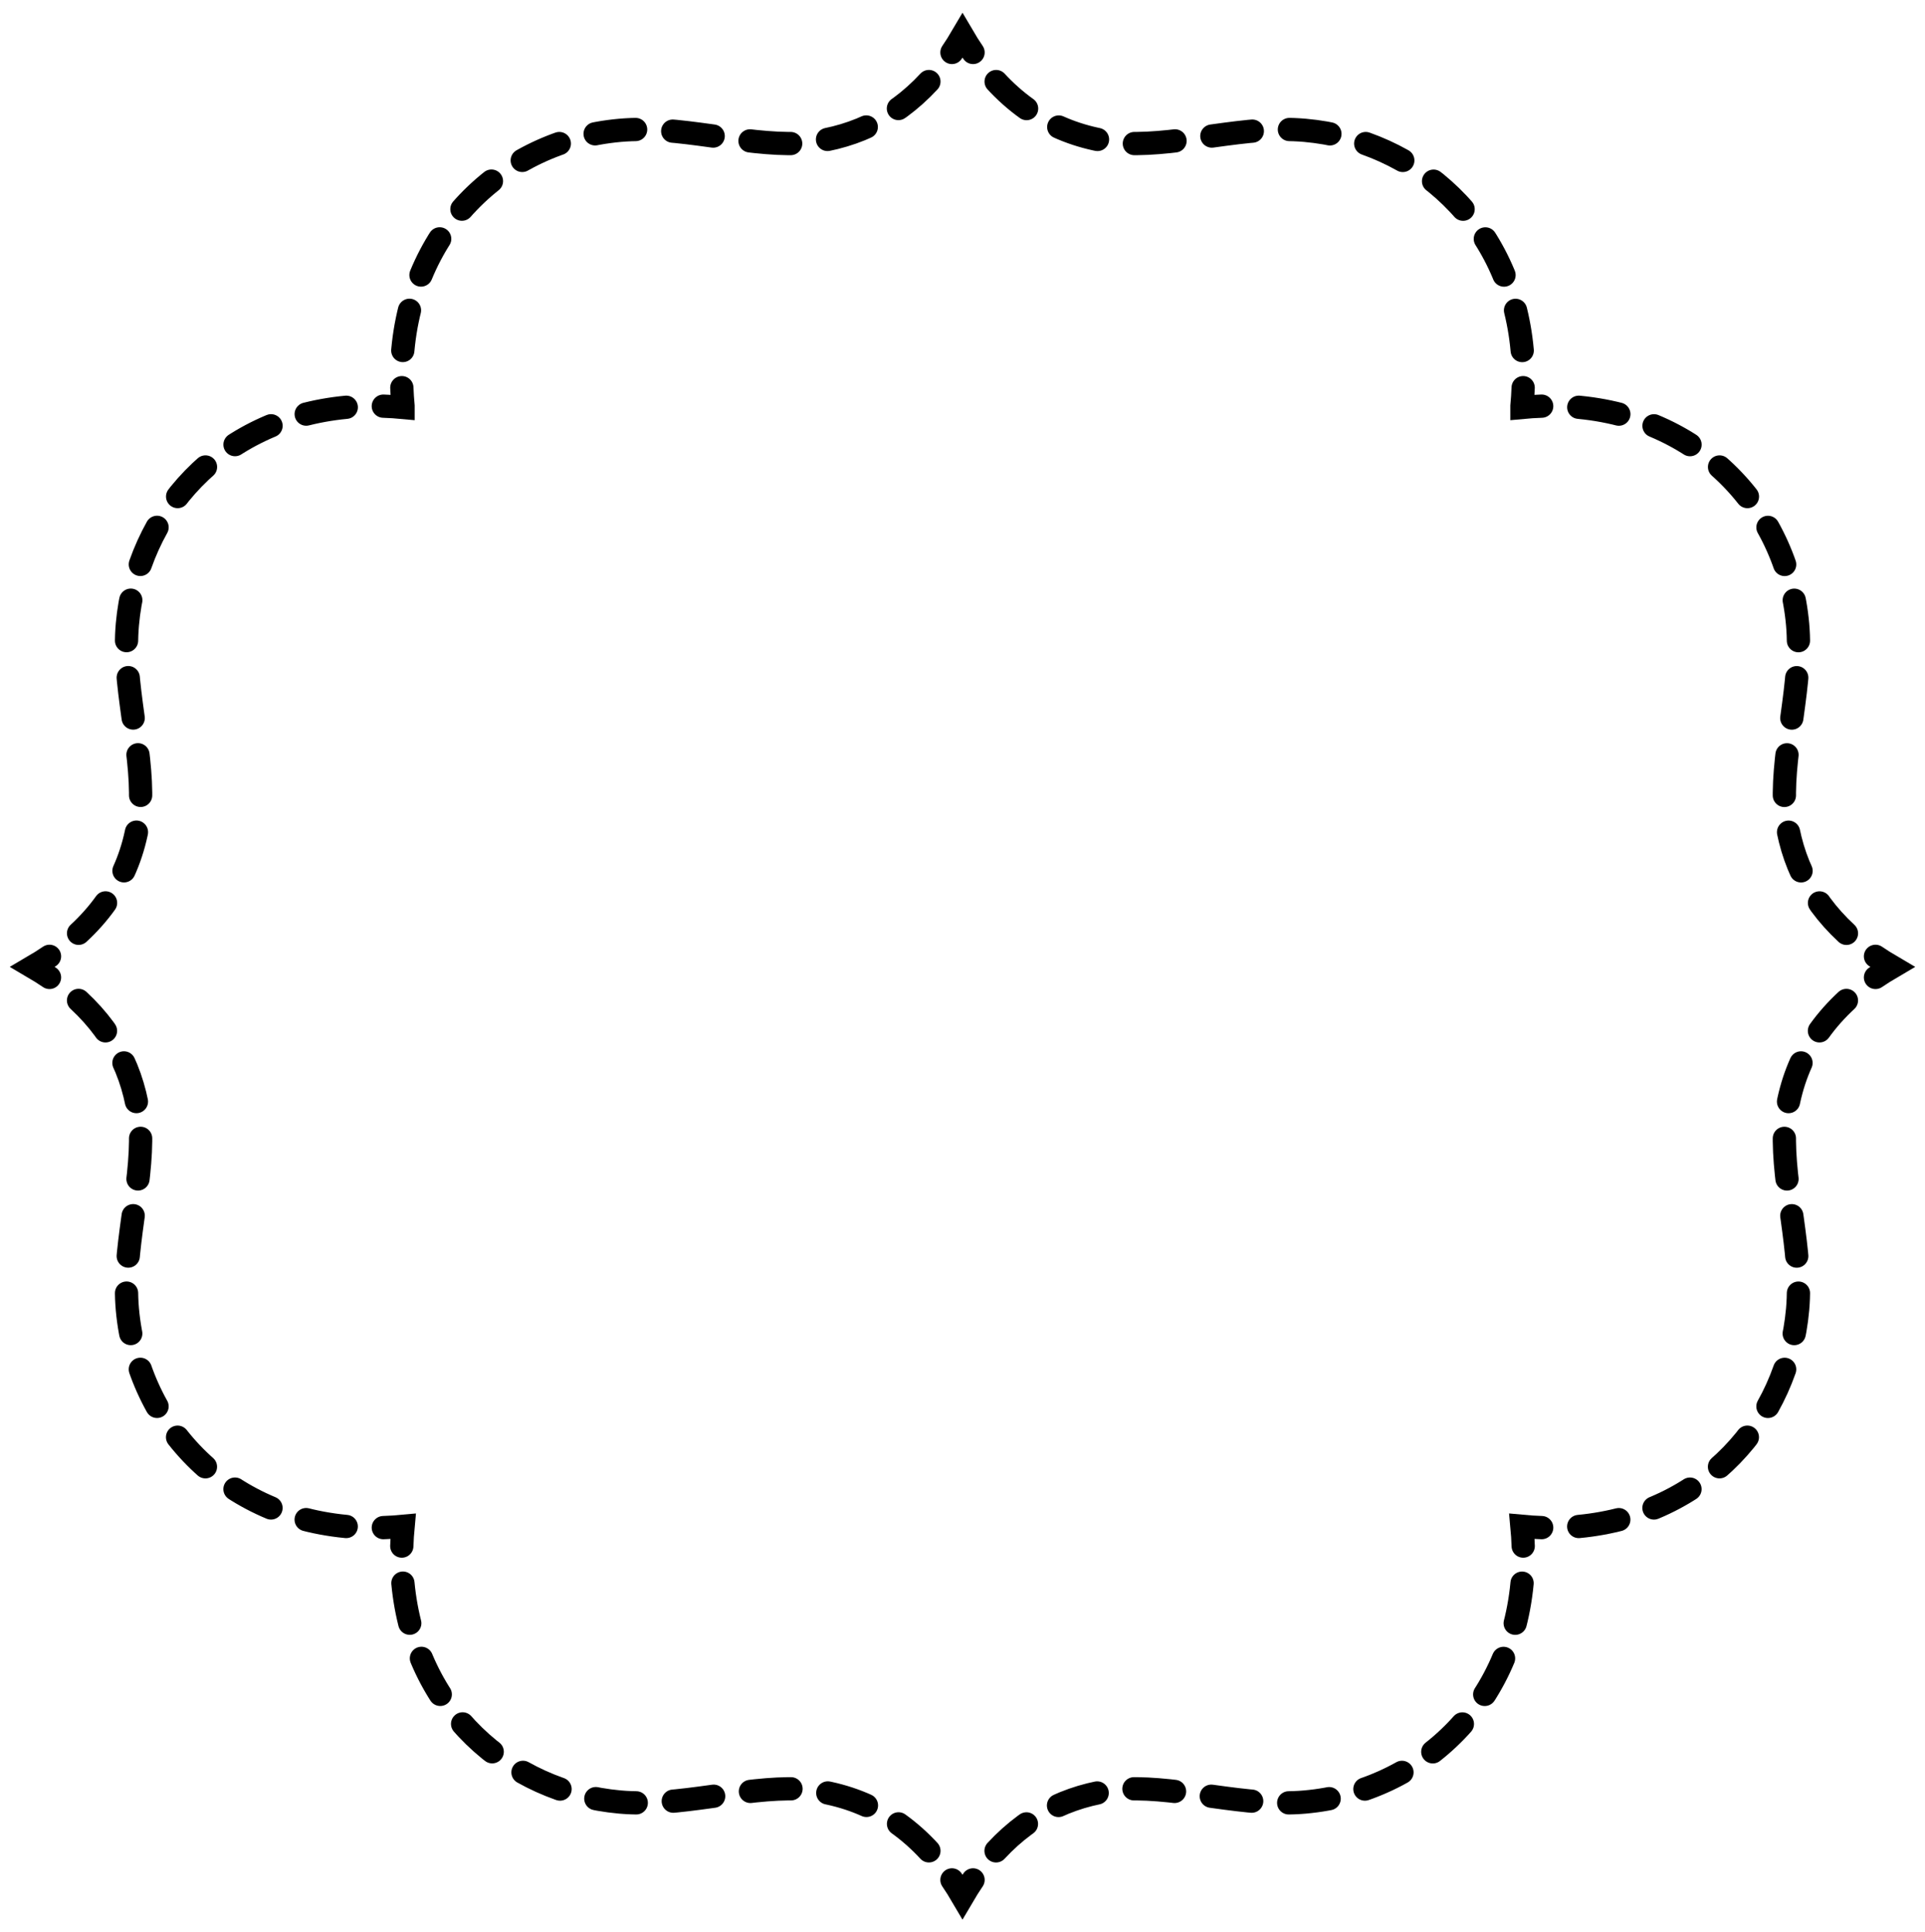 <?xml version="1.0" encoding="utf-8"?>

<!DOCTYPE svg PUBLIC "-//W3C//DTD SVG 1.1//EN" "http://www.w3.org/Graphics/SVG/1.1/DTD/svg11.dtd">
<svg version="1.1" id="Layer_1" xmlns="http://www.w3.org/2000/svg" xmlns:xlink="http://www.w3.org/1999/xlink" x="0px" y="0px"
	 viewBox="0 0 1655.159 1661.425" enable-background="new 0 0 1655.159 1661.425" xml:space="preserve">
<g>
	<g>
		<path fill="none" stroke="#000000" stroke-width="20" stroke-linecap="round" stroke-miterlimit="10" d="M345.518,333.326
			c0.19,5.183,0.533,10.435,1.035,15.754v1.213c-5.734-0.541-11.39-0.898-16.965-1.077"/>
		
			<path fill="none" stroke="#000000" stroke-width="20" stroke-linecap="round" stroke-miterlimit="10" stroke-dasharray="34.978,31.892" d="
			M297.727,350.172c-108.275,10.229-179.652,91.012-188.198,186.617c-4.517,50.525,13.049,105.753,11.264,153.719
			c-3.434,47.916-23.573,89.33-65.362,122.317"/>
		<path fill="none" stroke="#000000" stroke-width="20" stroke-linecap="round" stroke-miterlimit="10" d="M42.562,822.248
			c-4.573,3.109-9.363,6.134-14.377,9.071c5.013,2.938,9.804,5.962,14.377,9.071"/>
		
			<path fill="none" stroke="#000000" stroke-width="20" stroke-linecap="round" stroke-miterlimit="10" stroke-dasharray="34.978,31.892" d="
			M67.546,860.167c33.608,31.149,50.163,68.935,53.247,111.964c1.785,47.966-15.781,103.194-11.264,153.719
			c8.958,100.211,86.947,184.138,204.104,187.598"/>
		<path fill="none" stroke="#000000" stroke-width="20" stroke-linecap="round" stroke-miterlimit="10" d="M329.589,1313.422
			c5.575-0.179,11.231-0.536,16.965-1.077c-0.541,5.734-0.898,11.39-1.077,16.965"/>
		
			<path fill="none" stroke="#000000" stroke-width="20" stroke-linecap="round" stroke-miterlimit="10" stroke-dasharray="34.978,31.892" d="
			M346.432,1361.171c10.229,108.275,91.012,179.651,186.617,188.198c50.525,4.517,105.753-13.049,153.719-11.264
			c47.916,3.434,89.33,23.573,122.317,65.362"/>
		<path fill="none" stroke="#000000" stroke-width="20" stroke-linecap="round" stroke-miterlimit="10" d="M818.508,1616.336
			c3.109,4.573,6.134,9.363,9.071,14.377c2.938-5.013,5.962-9.804,9.071-14.377"/>
		
			<path fill="none" stroke="#000000" stroke-width="20" stroke-linecap="round" stroke-miterlimit="10" stroke-dasharray="34.978,31.892" d="
			M856.427,1591.352c31.149-33.608,68.935-50.163,111.964-53.247c47.966-1.785,103.194,15.781,153.719,11.264
			c100.211-8.958,184.138-86.947,187.598-204.104"/>
		<path fill="none" stroke="#000000" stroke-width="20" stroke-linecap="round" stroke-miterlimit="10" d="M1309.683,1329.31
			c-0.179-5.575-0.536-11.231-1.077-16.965c5.734,0.541,11.39,0.898,16.965,1.077"/>
		
			<path fill="none" stroke="#000000" stroke-width="20" stroke-linecap="round" stroke-miterlimit="10" stroke-dasharray="34.978,31.892" d="
			M1357.431,1312.466c108.275-10.229,179.651-91.012,188.198-186.616c4.517-50.525-13.049-105.753-11.264-153.719
			c3.434-47.916,23.573-89.33,65.362-122.317"/>
		<path fill="none" stroke="#000000" stroke-width="20" stroke-linecap="round" stroke-miterlimit="10" d="M1612.596,840.39
			c4.573-3.109,9.363-6.134,14.377-9.071c-5.014-2.938-9.804-5.962-14.377-9.071"/>
		
			<path fill="none" stroke="#000000" stroke-width="20" stroke-linecap="round" stroke-miterlimit="10" stroke-dasharray="34.978,31.892" d="
			M1587.612,802.471c-33.608-31.149-50.163-68.935-53.247-111.964c-1.785-47.966,15.781-103.194,11.264-153.719
			c-8.958-100.211-86.947-184.138-204.104-187.598"/>
		<path fill="none" stroke="#000000" stroke-width="20" stroke-linecap="round" stroke-miterlimit="10" d="M1325.57,349.216
			c-5.575,0.179-11.231,0.536-16.965,1.077v-1.213c0.502-5.319,0.846-10.571,1.036-15.754"/>
		
			<path fill="none" stroke="#000000" stroke-width="20" stroke-linecap="round" stroke-miterlimit="10" stroke-dasharray="35.045,31.953" d="
			M1308.832,301.4c-9.766-108.917-90.781-180.767-186.722-189.343c-50.525-4.517-105.753,13.049-153.719,11.264
			c-47.907-3.433-89.315-23.566-122.299-65.34"/>
		<path fill="none" stroke="#000000" stroke-width="20" stroke-linecap="round" stroke-miterlimit="10" d="M836.65,45.089
			c-3.109-4.573-6.134-9.363-9.071-14.377c-2.938,5.013-5.962,9.804-9.071,14.377"/>
		
			<path fill="none" stroke="#000000" stroke-width="20" stroke-linecap="round" stroke-miterlimit="10" stroke-dasharray="35.045,31.953" d="
			M798.69,70.118c-31.141,33.578-68.912,50.12-111.922,53.202c-47.966,1.785-103.194-15.781-153.719-11.264
			c-100.547,8.988-184.701,87.471-187.63,205.284"/>
	</g>
</g>
</svg>
